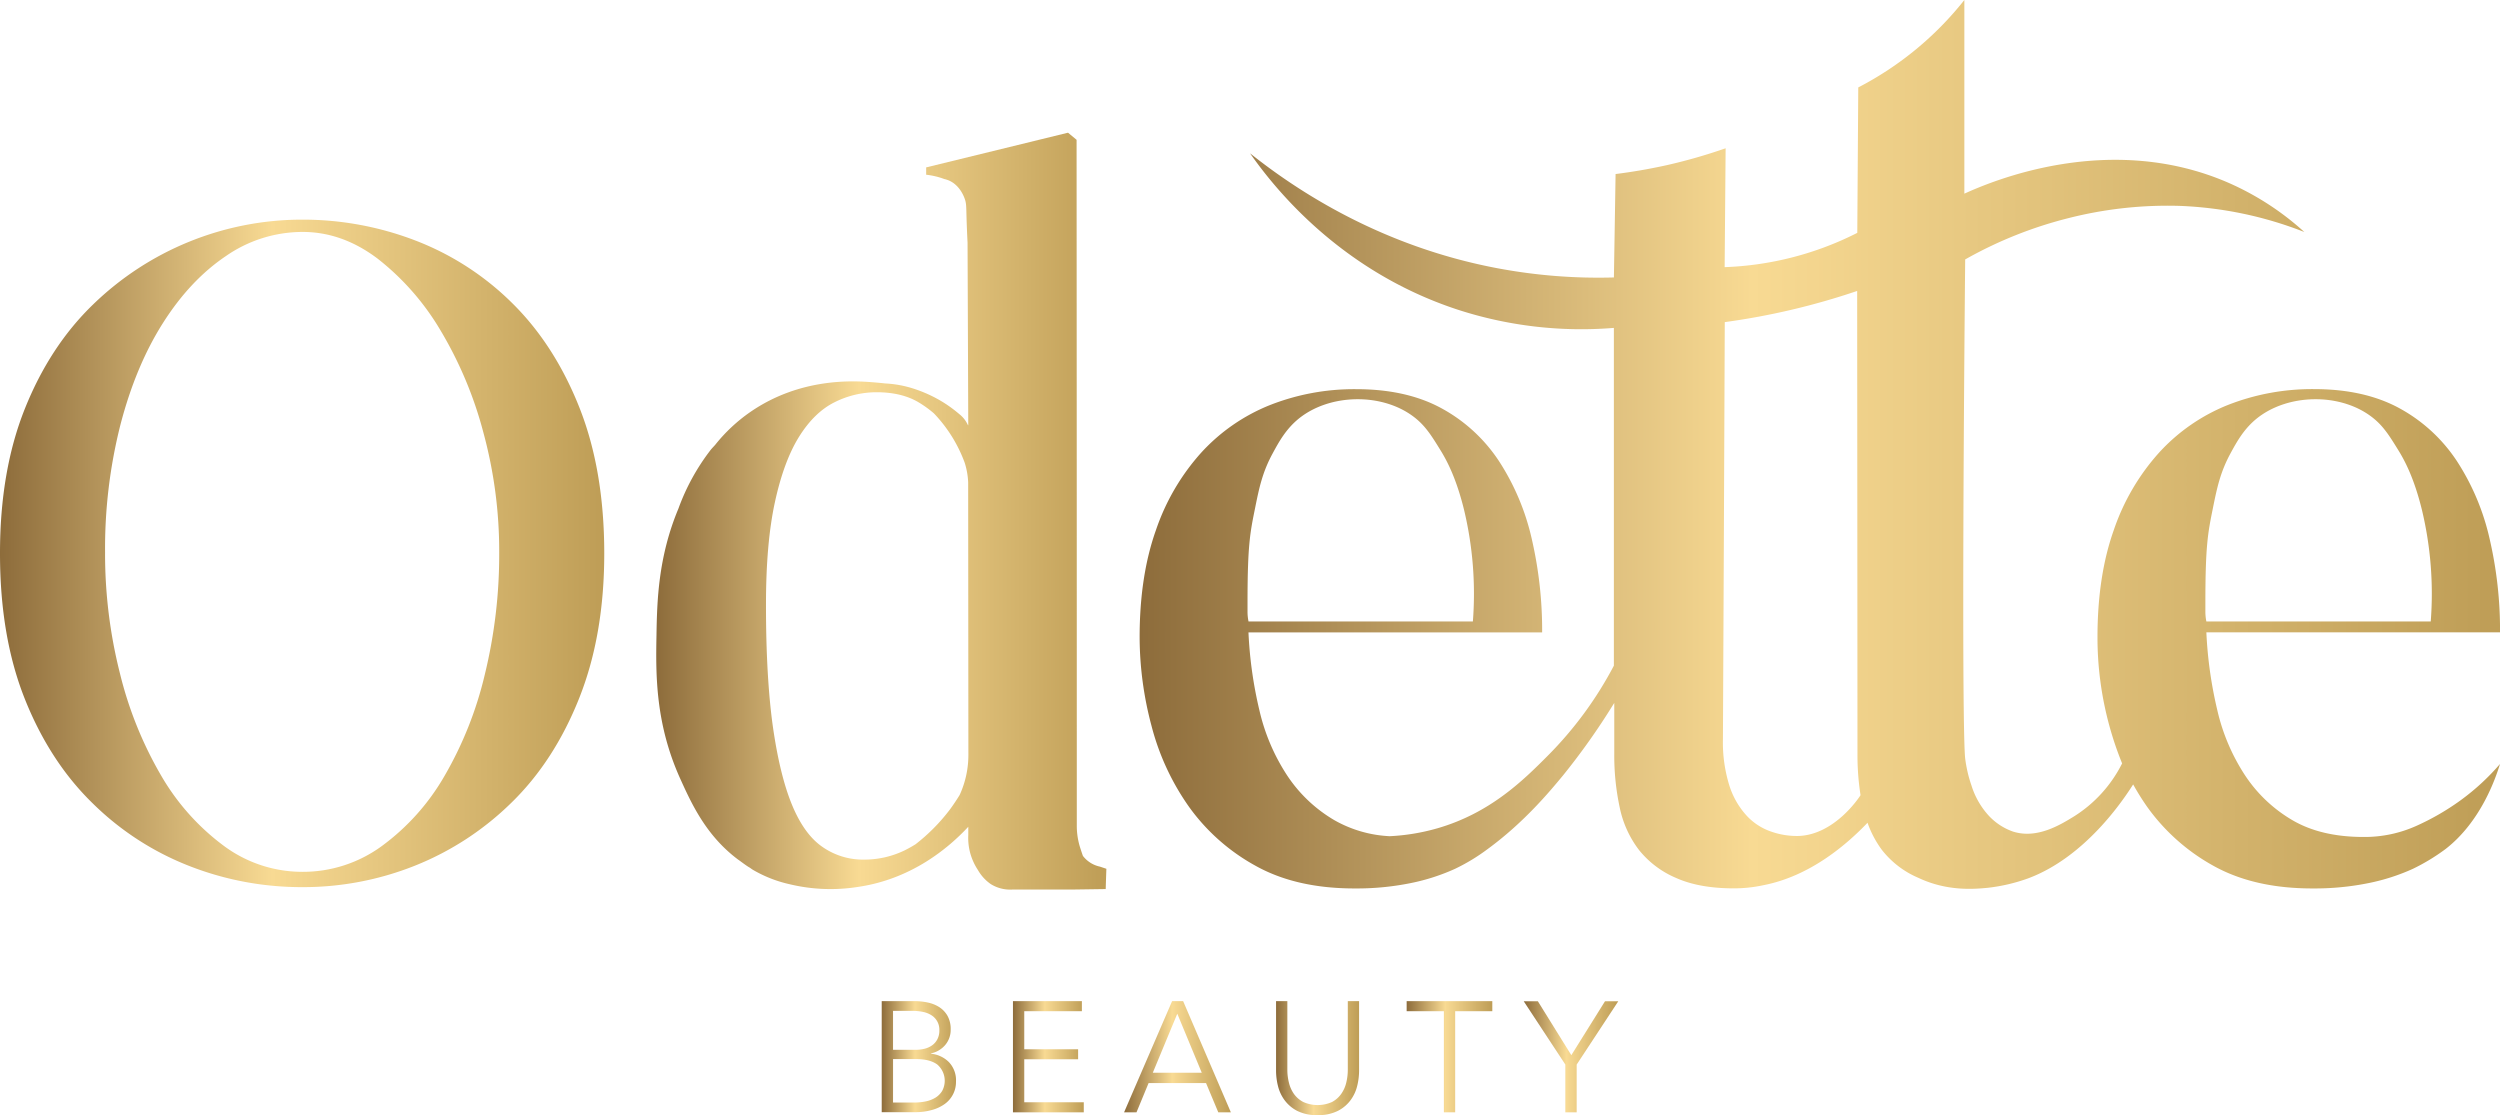 <svg viewBox="0 0 817.24 364.53" xmlns:xlink="http://www.w3.org/1999/xlink" xmlns="http://www.w3.org/2000/svg"><defs><style>.cls-1{fill:url(#Degradado_sin_nombre_22);}.cls-2{fill:url(#Degradado_sin_nombre_22-2);}.cls-3{fill:url(#Degradado_sin_nombre_22-3);}.cls-4{fill:url(#Degradado_sin_nombre_22-4);}.cls-5{fill:url(#Degradado_sin_nombre_22-5);}.cls-6{fill:url(#Degradado_sin_nombre_22-6);}.cls-7{fill:url(#Degradado_sin_nombre_22-7);}.cls-8{fill:url(#Degradado_sin_nombre_22-8);}.cls-9{fill:url(#Degradado_sin_nombre_22-9);}</style><linearGradient gradientUnits="userSpaceOnUse" y2="345.44" x2="312.5" y1="345.44" x1="288.23" id="Degradado_sin_nombre_22"><stop stop-color="#8d6c3b" offset="0"></stop><stop stop-color="#f8da93" offset="0.45"></stop><stop stop-color="#bf9e57" offset="0.99"></stop></linearGradient><linearGradient xlink:href="#Degradado_sin_nombre_22" y2="345.44" x2="354.28" y1="345.44" x1="331.13" id="Degradado_sin_nombre_22-2"></linearGradient><linearGradient xlink:href="#Degradado_sin_nombre_22" y2="345.44" x2="402.36" y1="345.44" x1="367.46" id="Degradado_sin_nombre_22-3"></linearGradient><linearGradient xlink:href="#Degradado_sin_nombre_22" y2="345.9" x2="444.33" y1="345.9" x1="417.14" id="Degradado_sin_nombre_22-4"></linearGradient><linearGradient xlink:href="#Degradado_sin_nombre_22" y2="345.44" x2="487.85" y1="345.44" x1="459.83" id="Degradado_sin_nombre_22-5"></linearGradient><linearGradient xlink:href="#Degradado_sin_nombre_22" y2="345.44" x2="529.01" y1="345.44" x1="498.11" id="Degradado_sin_nombre_22-6"></linearGradient><linearGradient xlink:href="#Degradado_sin_nombre_22" y2="167.1" x2="361.66" y1="167.1" x1="214.5" id="Degradado_sin_nombre_22-7"></linearGradient><linearGradient xlink:href="#Degradado_sin_nombre_22" y2="180.91" x2="197.53" y1="180.91" x1="0" id="Degradado_sin_nombre_22-8"></linearGradient><linearGradient xlink:href="#Degradado_sin_nombre_22" y2="145.3" x2="817.24" y1="145.3" x1="372.58" id="Degradado_sin_nombre_22-9"></linearGradient></defs><g data-name="Capa 2" id="Capa_2"><g data-name="Capa 1" id="Capa_1-2"><path d="M288.23,327.27h10.83a20.58,20.58,0,0,1,4.16.44A11.31,11.31,0,0,1,307,329.2a8.18,8.18,0,0,1,2.72,2.85,8.8,8.8,0,0,1,1.05,4.51,7.63,7.63,0,0,1-1.75,5,8.27,8.27,0,0,1-4.7,2.79v.11a9.56,9.56,0,0,1,5.87,2.74,8.59,8.59,0,0,1,2.32,6.34,8.87,8.87,0,0,1-3.63,7.31,13,13,0,0,1-4.25,2,20.41,20.41,0,0,1-5.64.72H288.23Zm3.7,15.91h7.44a11.82,11.82,0,0,0,2.69-.31,7.25,7.25,0,0,0,2.49-1.05,5.57,5.57,0,0,0,1.82-2,6,6,0,0,0,.7-3,5.56,5.56,0,0,0-2.57-4.93,8.08,8.08,0,0,0-2.77-1.1,16.65,16.65,0,0,0-3.39-.34h-6.41Zm0,17.24h6.87a19,19,0,0,0,3.83-.38,10,10,0,0,0,3.18-1.23A6.67,6.67,0,0,0,308,356.6a7,7,0,0,0-1.62-8.62q-2.43-1.77-6.9-1.77h-7.54Z" class="cls-1"></path><path d="M334.83,360.32h19.45v3.29H331.13V327.27h22.53v3.29H334.83V343h17.6v3.28h-17.6Z" class="cls-2"></path><path d="M371.52,363.61h-4.06l15.7-36.34h3.6l15.6,36.34h-4.11l-4-9.55H375.47Zm5.33-12.94h16l-8-19.29Z" class="cls-3"></path><path d="M430.74,364.53a14.15,14.15,0,0,1-6.73-1.41,11.92,11.92,0,0,1-4.15-3.57,13,13,0,0,1-2.13-4.69,21,21,0,0,1-.59-4.8V327.27h3.69v22.38a17.36,17.36,0,0,0,.52,4.28,10.65,10.65,0,0,0,1.66,3.7,8.61,8.61,0,0,0,3.06,2.62,11.51,11.51,0,0,0,9.34,0,8.66,8.66,0,0,0,3-2.62,10.67,10.67,0,0,0,1.67-3.7,17.85,17.85,0,0,0,.51-4.28V327.27h3.69v22.79a21,21,0,0,1-.59,4.8,13,13,0,0,1-2.13,4.69,11.85,11.85,0,0,1-4.18,3.57A14.11,14.11,0,0,1,430.74,364.53Z" class="cls-4"></path><path d="M475.69,363.61H472V330.56H459.83v-3.29h28v3.29H475.69Z" class="cls-5"></path><path d="M515.41,363.61h-3.7V348l-13.6-20.68h4.62l10.93,17.61,11-17.61H529L515.41,348Z" class="cls-6"></path><path d="M354,279.79c-.33-.93-.66-1.92-1-3a23.69,23.69,0,0,1-1-7q0-112-.07-224.09l-2.8-2.32L302.76,54.72v2.4a24.56,24.56,0,0,1,5.94,1.41,8.18,8.18,0,0,1,1.58.51c3.49,1.56,4.82,5.21,5.07,5.91.55,1.51.5,2.34.61,6.37.06,1.92.16,4.66.33,8q.12,29.86.23,59.73l-.15-.16a9.44,9.44,0,0,0-2.76-3.5,42.87,42.87,0,0,0-6.44-4.57,44.36,44.36,0,0,0-9-3.92,35.89,35.89,0,0,0-8.76-1.55c-1.51-.17-3-.3-4.36-.41-6.06-.47-23.37-1.55-39.72,9.7a53.84,53.84,0,0,0-11.49,10.72c-.47.56-1,1.06-1.47,1.64a70.91,70.91,0,0,0-10.59,19.25c-6.7,16-7,30.6-7.18,41.58-.24,12.71-.36,28.72,7.75,46.69,3.74,8.27,8.48,18.62,18.83,26.4.16.13.35.23.51.36,1,.72,1.94,1.45,3,2.12l.35.2c.35.22.66.48,1,.69a41.84,41.84,0,0,0,12.09,4.76,57.17,57.17,0,0,0,22.4.87c17.44-2.57,29.46-12.63,36-19.65V273a18.79,18.79,0,0,0,.6,5.75,19.48,19.48,0,0,0,2.57,5.69,14,14,0,0,0,4.17,4.56,12,12,0,0,0,7.07,1.79h19.43l11.08-.16q.1-3.32.22-6.63l-2.09-.7A9.46,9.46,0,0,1,354,279.79Zm-37.44-32.91a31.39,31.39,0,0,1-2.74,12.75c-.06.13-.13.25-.19.38-.91,1.46-1.89,2.95-3,4.47A60.85,60.85,0,0,1,299.27,276a41.94,41.94,0,0,1-3.73,2.07A30.14,30.14,0,0,1,282.32,281a23.09,23.09,0,0,1-13.38-4.09q-6-4.08-10-13.73t-6.29-25.66q-1.12-8-1.69-18t-.56-22q0-19.94,2.91-33.34t7.9-21.41q5-8,11.61-11.28a30.64,30.64,0,0,1,13.7-3.27q8.39,0,14,3.44a35.35,35.35,0,0,1,4.78,3.48,46.37,46.37,0,0,1,10.08,16.2,24.85,24.85,0,0,1,1.11,6.3Z" class="cls-7"></path><path d="M167.27,98.92A91.5,91.5,0,0,0,135.6,78.55,102.6,102.6,0,0,0,98.76,71.8,98.11,98.11,0,0,0,30.41,99.55q-14.1,13.64-22.26,34T0,180.91q0,27.27,8.15,47.66t22.11,34a93.18,93.18,0,0,0,31.66,20.53A100.63,100.63,0,0,0,98.76,290,98.55,98.55,0,0,0,135.6,283a95.54,95.54,0,0,0,31.67-20.69q13.95-13.63,22.1-34.17t8.16-47.19q0-27.27-8.16-47.81T167.27,98.92Zm-8.77,121.5a121.58,121.58,0,0,1-13.22,33.28,74.29,74.29,0,0,1-20.41,22.83A43.66,43.66,0,0,1,98.93,285,43.06,43.06,0,0,1,73,276.38a76.08,76.08,0,0,1-20.41-23,125.29,125.29,0,0,1-13.39-33.28,159,159,0,0,1-4.85-39.54,164.44,164.44,0,0,1,5-41.64q5-19.25,13.89-33.28T73.83,83.72a44,44,0,0,1,25.1-7.9q13,0,24.6,8.8a83.84,83.84,0,0,1,20.41,23.28A128.75,128.75,0,0,1,158,141.33a147.92,147.92,0,0,1,5.19,39.25A165.64,165.64,0,0,1,158.5,220.42Z" class="cls-8"></path><path d="M804.31,261.65a81.54,81.54,0,0,1-14.22,8.24,41.21,41.21,0,0,1-17.45,3.71q-13.9,0-23.27-5.49a46.87,46.87,0,0,1-15.51-14.71,65.62,65.62,0,0,1-9.05-21.33,136.92,136.92,0,0,1-3.56-25.37h96a132.26,132.26,0,0,0-3.4-30.54,78,78,0,0,0-10.66-25.37,52.57,52.57,0,0,0-18.74-17.29q-11.48-6.3-28-6.3a75.17,75.17,0,0,0-28.12,5.17,61.12,61.12,0,0,0-22.46,15.51A72.84,72.84,0,0,0,691,173.25q-5.34,15-5.34,35.07a109.16,109.16,0,0,0,3.88,28.92,107.48,107.48,0,0,0,4.17,12.31,43.38,43.38,0,0,1-15.66,17.29c-4.55,2.8-12.15,7.49-20,5a19.69,19.69,0,0,1-7.91-5.17,26,26,0,0,1-5.66-9.85,43.63,43.63,0,0,1-2.07-8.86c-.83-7.69-.84-73.28,0-163.15A135.63,135.63,0,0,1,676.19,71.3a131.58,131.58,0,0,1,36.25-4,124.47,124.47,0,0,1,40.83,8.54,91.25,91.25,0,0,0-24.73-16.06c-38.65-16.87-77-.75-86.4,3.53V0a106.75,106.75,0,0,1-15.73,16.06,107,107,0,0,1-18.95,12.52q-.16,23.78-.32,47.54a103.64,103.64,0,0,1-21.2,8,104,104,0,0,1-22.16,3.21q.16-19.44.32-38.86A178,178,0,0,1,544.83,54c-6,1.32-11.54,2.25-16.7,2.89q-.27,16.91-.55,33.81a178.51,178.51,0,0,1-38-3c-38-7.15-65.45-25.24-80.94-37.58,7.62,10.87,29.11,38.37,67.77,51.07a130.73,130.73,0,0,0,51.16,6q0,55.22,0,110.41A122.09,122.09,0,0,1,506,247c-8.26,8.31-19,18.82-36.13,23.77a68.1,68.1,0,0,1-15.59,2.58,40.4,40.4,0,0,1-18.05-5.22,46.87,46.87,0,0,1-15.51-14.71,65.62,65.62,0,0,1-9.05-21.33,136.08,136.08,0,0,1-3.55-25.37h96a132.82,132.82,0,0,0-3.39-30.54,78.22,78.22,0,0,0-10.67-25.37,52.48,52.48,0,0,0-18.74-17.29q-11.47-6.3-28-6.3a75.08,75.08,0,0,0-28.11,5.17,61.16,61.16,0,0,0-22.47,15.51,72.84,72.84,0,0,0-14.86,25.37q-5.34,15-5.34,35.07a113.31,113.31,0,0,0,3.88,28.92,80.88,80.88,0,0,0,12.28,26.51A65.54,65.54,0,0,0,410.4,283q13.25,7.42,32.32,7.43a88.85,88.85,0,0,0,18.58-1.78A66.69,66.69,0,0,0,475.68,284a63.25,63.25,0,0,0,10.66-6.47c12-8.78,20.43-19,24.61-24.05a224.31,224.31,0,0,0,16.35-23.07l.4-.63v16.73a80.84,80.84,0,0,0,1.78,17.45,34.12,34.12,0,0,0,6.3,13.89A31,31,0,0,0,547.91,287q7.59,3.4,18.91,3.4a45.38,45.38,0,0,0,9.48-1c15.71-3,27.74-13.72,34.19-20.44a33.67,33.67,0,0,0,4.64,8.8,30,30,0,0,0,12,9.21c9.41,4.45,18.19,3.69,22.84,3.23a57.68,57.68,0,0,0,13-3.06c18.68-6.95,31.1-25.58,34.35-30.72a80.69,80.69,0,0,0,4.55,7.29A65.6,65.6,0,0,0,723.51,283q13.26,7.42,32.32,7.43a88.88,88.88,0,0,0,18.59-1.78A66.69,66.69,0,0,0,788.8,284a65.81,65.81,0,0,0,10.66-6.47c11.42-8.86,16.27-22.87,17.78-27.79A75.77,75.77,0,0,1,804.31,261.65ZM407.81,197c0-18.68.84-22.87,2.43-30.7,1.37-6.83,2.43-11.88,5.74-18,2.08-3.84,4.34-8,8.59-11.46,10.1-8.15,26.91-8.45,37.26-.82,4,2.93,6.1,6.37,9,11.06,2.18,3.51,5.25,9.3,7.78,19.65a117.79,117.79,0,0,1,2.87,36.43l-73.34,0a15.38,15.38,0,0,1-.33-3.07Zm156-91.7a231.74,231.74,0,0,0,43.29-10.19q.06,75.67.1,151.34a85.29,85.29,0,0,0,1,13.49c-.62,1-8.48,12.79-20.09,13.33a25.28,25.28,0,0,1-9.22-1.46,19.33,19.33,0,0,1-7.91-5.17,26.18,26.18,0,0,1-5.66-9.85,47.41,47.41,0,0,1-2.1-15.19Q563.55,173.47,563.82,105.31ZM720.93,197c0-18.68.84-22.87,2.42-30.7,1.38-6.83,2.44-11.88,5.74-18,2.09-3.84,4.35-8,8.6-11.46,10.1-8.15,26.91-8.45,37.26-.82,4,2.93,6.1,6.37,9,11.06,2.18,3.51,5.25,9.3,7.78,19.65a117.79,117.79,0,0,1,2.87,36.43l-73.35,0a16.1,16.1,0,0,1-.32-3.07Z" class="cls-9"></path></g></g></svg>